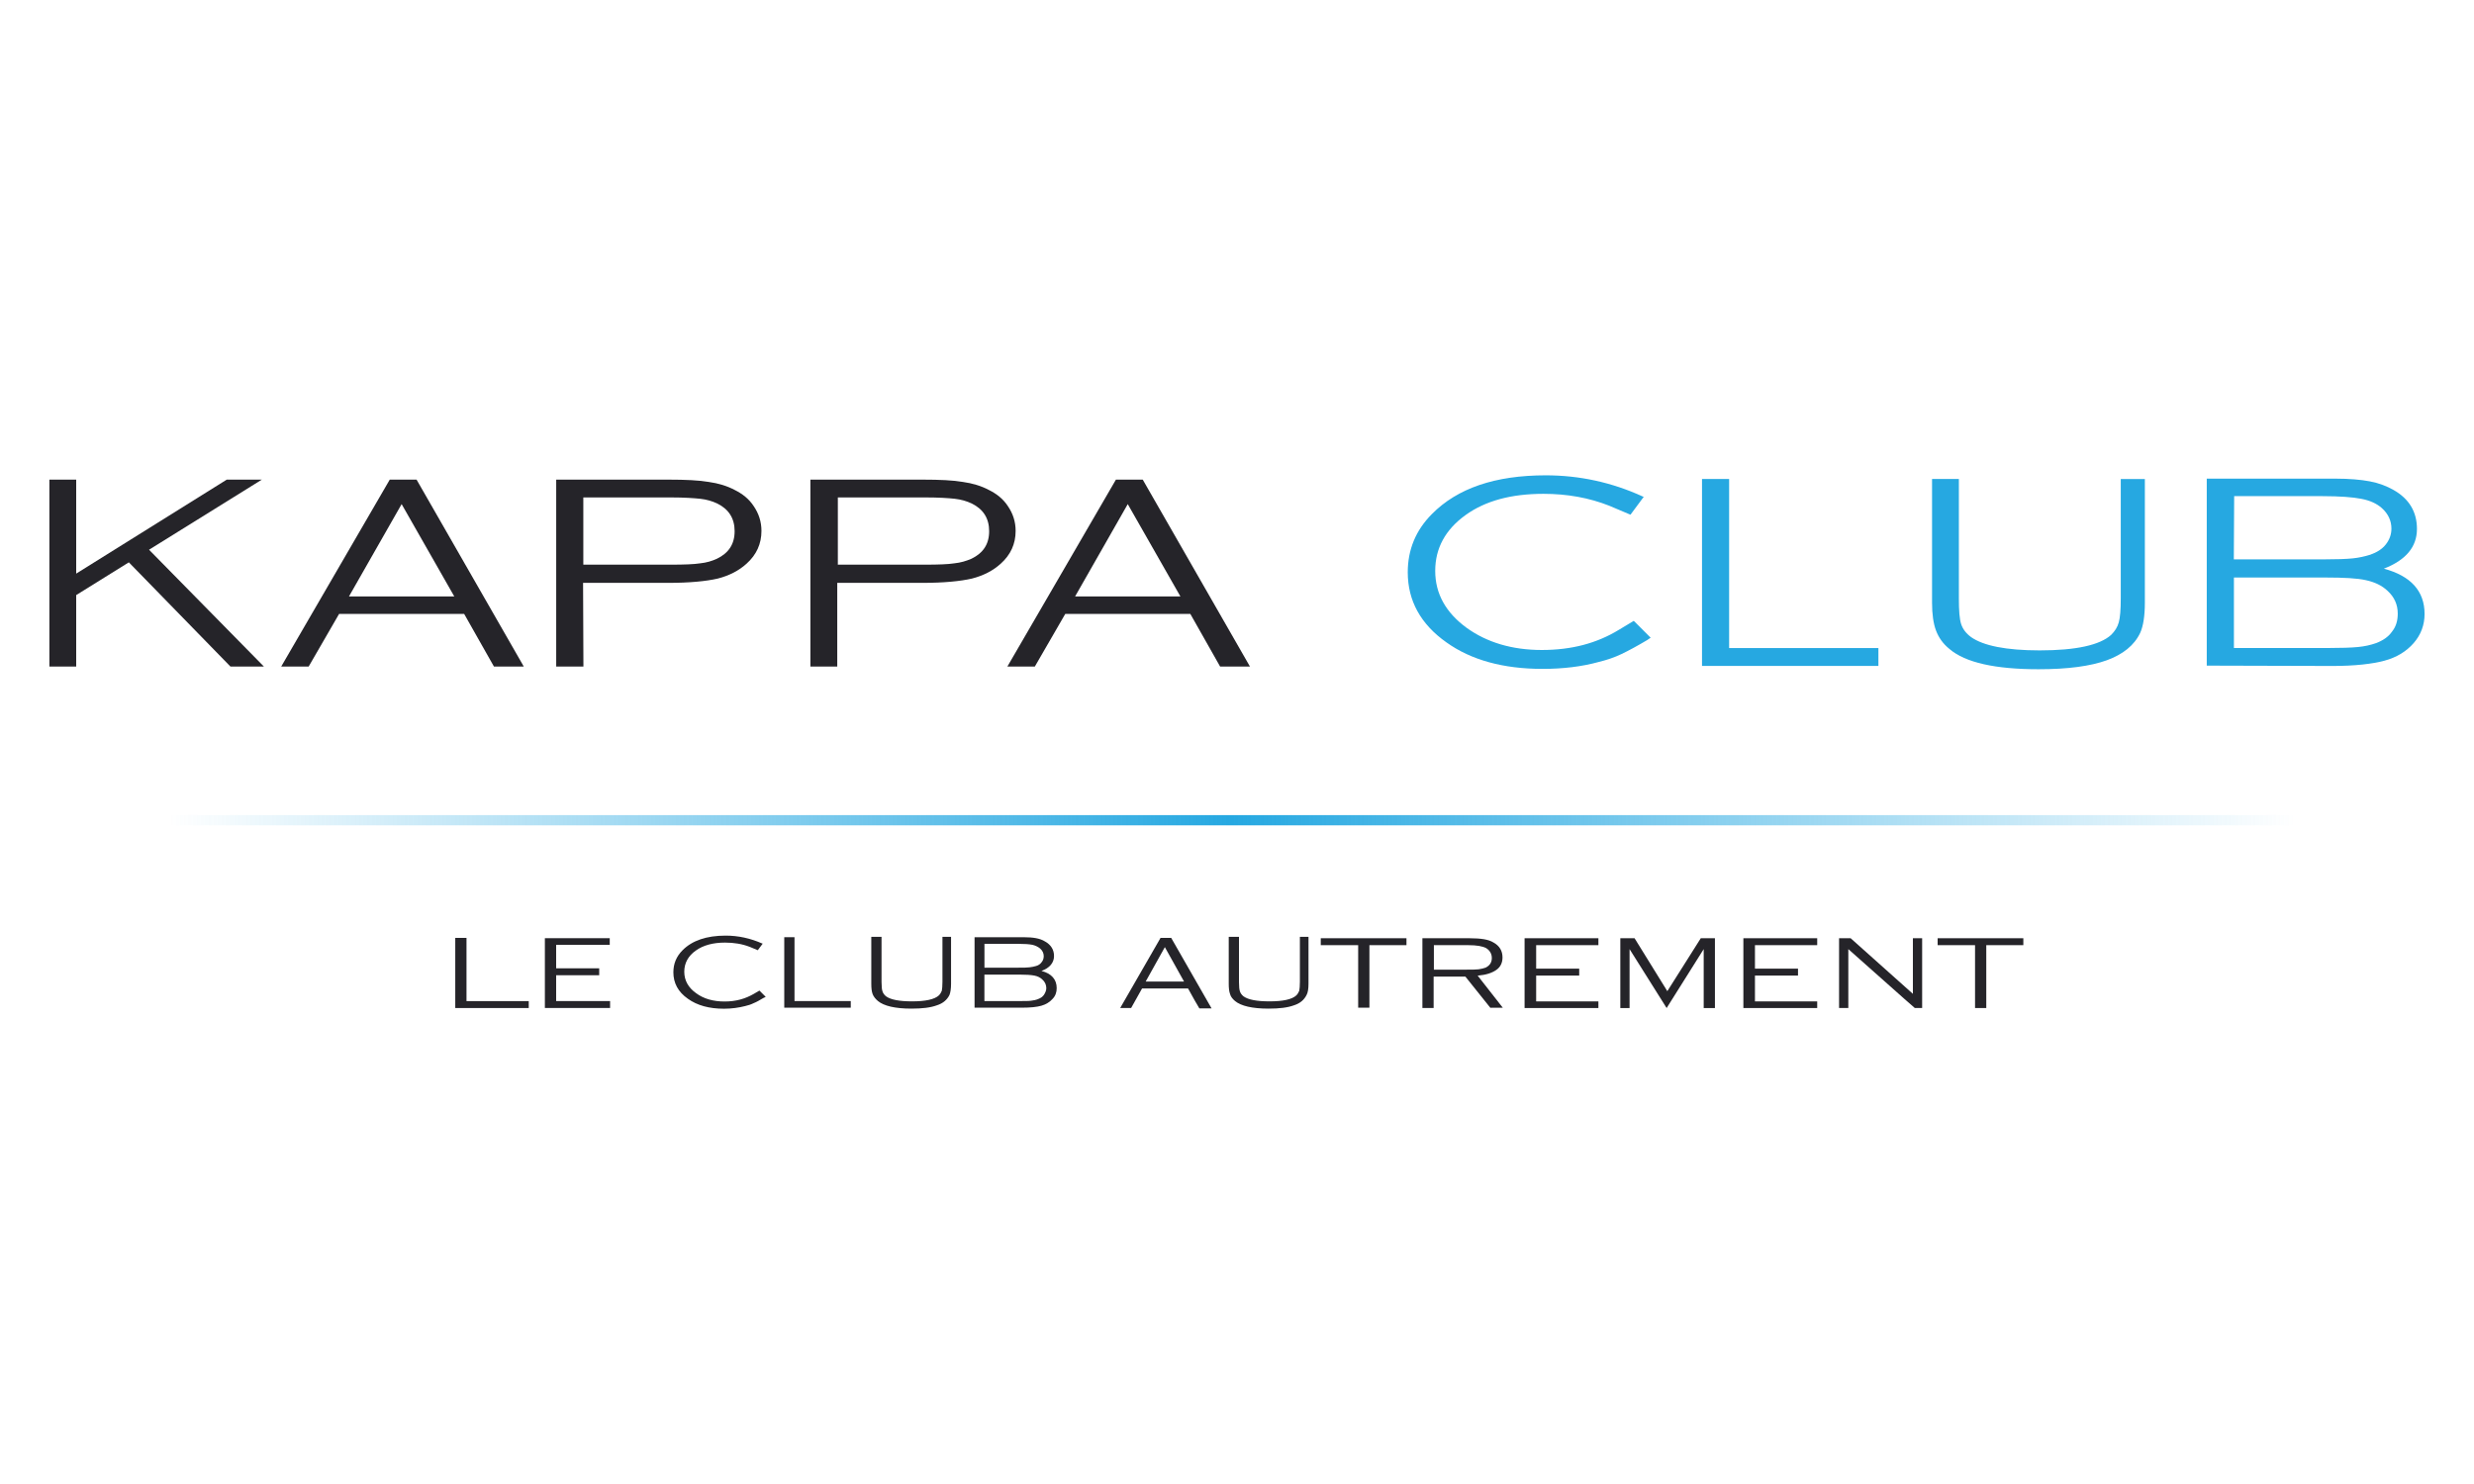 <?xml version="1.0" encoding="UTF-8"?>
<svg id="Calque_2" xmlns="http://www.w3.org/2000/svg" xmlns:xlink="http://www.w3.org/1999/xlink" viewBox="0 0 500 300">
  <defs>
    <style>
      .cls-1 {
        fill: none;
      }

      .cls-2 {
        fill: url(#Dégradé_sans_nom_2);
      }

      .cls-3 {
        fill: #252429;
      }

      .cls-4 {
        fill: #26a8e1;
      }
    </style>
    <linearGradient id="Dégradé_sans_nom_2" data-name="Dégradé sans nom 2" x1="10.4" y1="243.71" x2="487.66" y2="243.71" gradientTransform="translate(0 -77.89)" gradientUnits="userSpaceOnUse">
      <stop offset=".05" stop-color="#26a8e1" stop-opacity="0"/>
      <stop offset=".5" stop-color="#26a8e1"/>
      <stop offset=".95" stop-color="#26a8e1" stop-opacity="0"/>
    </linearGradient>
  </defs>
  <g id="Calque_1-2" data-name="Calque_1">
    <g id="logo_x5F_kapaClub">
      <g id="rectangle">
        <rect class="cls-1" width="500" height="300"/>
      </g>
      <g>
        <g id="Baseline">
          <path class="cls-3" d="M106.86,203.78h-14.85v-14.18h2.27v12.78h12.58v1.4Z"/>
          <path class="cls-3" d="M123.24,191h-10.84v4.75h8.7v1.4h-8.7v5.22h10.9v1.4h-13.18v-14.11h13.11v1.34h0Z"/>
          <path class="cls-3" d="M284.25,191.07h-7.49v12.64h-2.27v-12.64h-7.56v-1.4h17.32v1.4Z"/>
          <path class="cls-3" d="M301.24,203.78l-5.08-6.35h-6.42v6.35h-2.27v-14.11h9.5c1.2,0,2.14.07,2.94.2.74.13,1.4.33,1.94.67,1.2.67,1.81,1.67,1.81,3.01,0,1.07-.4,1.94-1.27,2.54-.87.6-2.07,1-3.75,1.14l5.08,6.49h-2.47v.07ZM289.73,196.02h6.69c1.07,0,1.87,0,2.41-.07.54-.07,1-.2,1.4-.33.8-.4,1.27-1,1.27-1.94,0-.87-.4-1.54-1.14-2.01-.74-.4-1.94-.6-3.61-.6h-6.96v4.95h-.07Z"/>
          <path class="cls-3" d="M323.04,203.78h-14.92v-14.11h14.92v1.4h-12.58v4.75h8.7v1.4h-8.7v5.22h12.58v1.34Z"/>
          <path class="cls-3" d="M367.26,203.78h-14.92v-14.11h14.92v1.4h-12.58v4.75h8.7v1.4h-8.7v5.22h12.58v1.34Z"/>
          <path class="cls-3" d="M343.71,189.67h2.88v14.11h-2.27v-11.91l-7.49,11.91-7.49-11.91v11.91h-1.87v-14.11h2.88l6.62,10.7,6.76-10.7Z"/>
          <path class="cls-3" d="M388.46,203.78h-1.47l-2.07-1.81-11.37-10.1v11.91h-1.87v-14.11h2.34l12.58,11.24v-11.24h1.87v14.11Z"/>
          <path class="cls-3" d="M399.16,203.78v-12.71h-7.56v-1.4h17.32v1.4h-7.49v12.71h-2.27Z"/>
          <path class="cls-3" d="M154.35,201.71c-.8.47-1.47.87-2.01,1.07-.54.27-1.14.47-1.74.6-1.27.33-2.74.54-4.28.54-3.01,0-5.42-.67-7.29-2.01-2.01-1.4-2.94-3.21-2.94-5.35,0-1.74.6-3.21,1.87-4.48,1.94-1.94,4.82-2.94,8.7-2.94,2.54,0,5.02.54,7.42,1.61h.07l-1,1.34-1.61-.67c-1.54-.6-3.21-.87-5.02-.87-2.41,0-4.41.54-5.89,1.61-1.54,1.07-2.34,2.54-2.34,4.28s.8,3.21,2.41,4.35c1.54,1.14,3.48,1.67,5.75,1.67s4.15-.54,5.89-1.54l1.14-.67,1.27,1.27-.4.2Z"/>
          <path class="cls-3" d="M171.94,203.71h-13.44v-14.25h2.07v12.91h11.37v1.34Z"/>
          <path class="cls-3" d="M192.21,189.46v9.43c0,1-.13,1.81-.33,2.27-.47.94-1.27,1.67-2.54,2.07-1.27.47-2.94.67-5.15.67-3.28,0-5.55-.54-6.76-1.54-.47-.4-.87-.87-1.07-1.4-.2-.54-.27-1.2-.27-2.14v-9.43h2.07v9.1c0,.94.07,1.61.2,1.94.13.4.4.74.74,1,.94.67,2.68,1,5.22,1,2.74,0,4.55-.4,5.42-1.2.27-.27.47-.6.6-.94.07-.33.13-1,.13-1.81v-9.1h1.74v.07Z"/>
          <path class="cls-3" d="M264.45,189.46v9.43c0,1-.13,1.81-.4,2.27-.47.94-1.27,1.67-2.54,2.07-1.27.47-2.94.67-5.15.67-3.28,0-5.55-.54-6.76-1.54-.47-.4-.87-.87-1-1.4-.2-.54-.27-1.2-.27-2.14v-9.43h2.07v9.1c0,.94.07,1.61.2,1.94.13.4.4.74.74,1,.94.67,2.68,1,5.22,1,2.74,0,4.55-.4,5.42-1.2.27-.27.47-.6.6-.94.07-.33.13-1,.13-1.81v-9.1h1.74v.07Z"/>
          <path class="cls-3" d="M196.96,203.71v-14.25h9.83c1.07,0,1.94.07,2.61.2s1.27.33,1.81.67c1.2.67,1.81,1.67,1.81,2.94,0,1.34-.87,2.41-2.54,3.01,2.07.54,3.08,1.74,3.08,3.48,0,.87-.27,1.61-.87,2.21-.54.6-1.27,1.07-2.21,1.34s-2.27.4-3.95.4h-9.57ZM198.96,195.62h6.89c1,0,1.67,0,2.21-.07.47-.07.94-.13,1.34-.27.47-.13.87-.4,1.14-.8.27-.33.4-.74.4-1.2,0-.6-.27-1.14-.74-1.54-.4-.33-.94-.6-1.54-.74-.67-.13-1.61-.2-2.94-.2h-6.76v4.82ZM198.96,202.37h7.16c1,0,1.81,0,2.27-.07.47-.07.94-.13,1.4-.33.54-.2.94-.47,1.2-.87s.47-.87.47-1.34c0-.67-.27-1.27-.8-1.74-.4-.4-.94-.67-1.61-.8s-1.67-.2-3.08-.2h-7.02v5.35Z"/>
          <path class="cls-3" d="M236.69,189.6h-2.14l-8.16,14.18h2.21l2.21-3.95h9.3l1.34,2.41.94,1.61h2.47l-8.16-14.25ZM231.54,198.43l3.88-6.96,3.88,6.96h-7.76Z"/>
        </g>
        <rect id="Sep" class="cls-2" x="10.4" y="164.78" width="477.26" height="2.07"/>
        <path class="cls-3" d="M30.13,111.14l23.21,23.61h-6.76l-20.54-21.07-10.64,6.62v14.45h-5.42v-37.79h5.42v19l30.43-19h7.09l-22.81,14.18Z"/>
        <path class="cls-3" d="M117.89,134.75h-5.48v-37.79h22.68c3.48,0,6.22.13,8.16.47,1.94.27,3.68.8,5.22,1.61,1.61.8,2.88,1.81,3.81,3.21,1.07,1.54,1.61,3.21,1.61,5.08,0,2.61-1,4.82-3.01,6.62-1.54,1.4-3.48,2.41-5.82,3.01-2.34.54-5.69.87-10.03.87h-17.19l.07,16.92h0ZM117.89,114.15h17.73c2.61,0,4.62-.07,5.89-.27,1.27-.13,2.41-.47,3.41-.94,2.34-1.14,3.55-2.94,3.55-5.55s-1.2-4.48-3.55-5.62c-1-.47-2.14-.8-3.41-.94-1.27-.13-3.21-.27-5.89-.27h-17.73v13.58Z"/>
        <path class="cls-3" d="M169.26,134.75h-5.48v-37.79h22.68c3.48,0,6.22.13,8.16.47,1.94.27,3.68.8,5.22,1.61,1.61.8,2.88,1.81,3.81,3.21,1.07,1.54,1.61,3.21,1.61,5.08,0,2.61-1,4.82-3.01,6.62-1.54,1.4-3.48,2.41-5.82,3.01-2.34.54-5.69.87-10.03.87h-17.19v16.92h.07ZM169.26,114.15h17.73c2.61,0,4.62-.07,5.89-.27,1.27-.13,2.41-.47,3.48-.94,2.34-1.14,3.55-2.94,3.55-5.55s-1.2-4.48-3.55-5.62c-1-.47-2.14-.8-3.41-.94s-3.21-.27-5.89-.27h-17.73v13.58s-.07,0-.07,0Z"/>
        <path class="cls-3" d="M105.85,134.75h-6.02l-6.02-10.64h-25.28l-6.15,10.64h-5.55l21.94-37.79h5.42l21.67,37.79ZM91.81,120.57l-10.64-18.66-10.64,18.66h21.27Z"/>
        <path class="cls-3" d="M252.61,134.75h-6.02l-6.02-10.64h-25.28l-6.15,10.64h-5.55l21.94-37.79h5.42l21.67,37.79ZM238.56,120.57l-10.64-18.66-10.64,18.66h21.27Z"/>
        <path class="cls-4" d="M333.01,129.33c-2.14,1.27-3.88,2.21-5.28,2.88s-2.94,1.2-4.62,1.61c-3.41.94-7.22,1.4-11.37,1.4-7.96,0-14.45-1.81-19.4-5.35-5.22-3.68-7.83-8.43-7.83-14.18,0-4.55,1.61-8.49,4.88-11.77,5.15-5.22,12.78-7.83,23.01-7.83,6.76,0,13.31,1.4,19.6,4.28l.2.07-2.68,3.61-4.28-1.81c-4.08-1.61-8.49-2.41-13.31-2.41-6.49,0-11.71,1.4-15.72,4.28-4.08,2.94-6.15,6.69-6.15,11.3s2.14,8.43,6.35,11.51c4.08,2.94,9.16,4.48,15.18,4.48s11.1-1.34,15.59-4.08l3.01-1.81,3.41,3.41-.6.4Z"/>
        <path class="cls-4" d="M379.63,134.62h-35.65v-37.79h5.48v34.18h30.17v3.61Z"/>
        <path class="cls-4" d="M433.48,96.82v25.02c0,2.68-.33,4.75-.94,6.09-1.2,2.54-3.48,4.35-6.76,5.55-3.34,1.2-7.89,1.81-13.78,1.81-8.76,0-14.78-1.34-17.99-4.08-1.34-1.07-2.21-2.34-2.74-3.75s-.8-3.28-.8-5.62v-25.02h5.42v24.15c0,2.47.13,4.21.47,5.22s1,1.87,2.01,2.61c2.47,1.74,7.09,2.68,13.85,2.68,7.36,0,12.17-1.07,14.45-3.14.74-.74,1.27-1.54,1.54-2.54.27-.94.4-2.61.4-4.88v-24.08s4.88,0,4.88,0Z"/>
        <path class="cls-4" d="M445.99,134.55v-37.79h26.02c2.74,0,5.08.2,6.89.54s3.41.94,4.82,1.74c3.21,1.81,4.75,4.48,4.75,7.89,0,3.61-2.21,6.29-6.69,8.03,5.48,1.47,8.23,4.55,8.23,9.16,0,2.21-.74,4.21-2.21,5.89s-3.41,2.88-5.89,3.55-6.02,1.07-10.57,1.07l-25.35-.07ZM451.47,113.08h18.19c2.61,0,4.55-.07,5.82-.2s2.47-.4,3.55-.74c1.34-.47,2.41-1.14,3.14-2.07.74-.94,1.14-2.01,1.14-3.21,0-1.61-.67-3.01-1.94-4.15-1.07-.94-2.41-1.54-4.15-1.87-1.67-.33-4.28-.54-7.83-.54h-17.86l-.07,12.78h0ZM451.47,131h19c2.74,0,4.75-.07,6.09-.2s2.54-.4,3.68-.8c1.4-.54,2.47-1.27,3.21-2.34.8-1,1.14-2.21,1.14-3.61,0-1.81-.67-3.34-2.07-4.62-1.14-1.07-2.54-1.74-4.35-2.14-1.74-.4-4.48-.54-8.09-.54h-18.6v14.25h0Z"/>
      </g>
    </g>
  </g>
</svg>